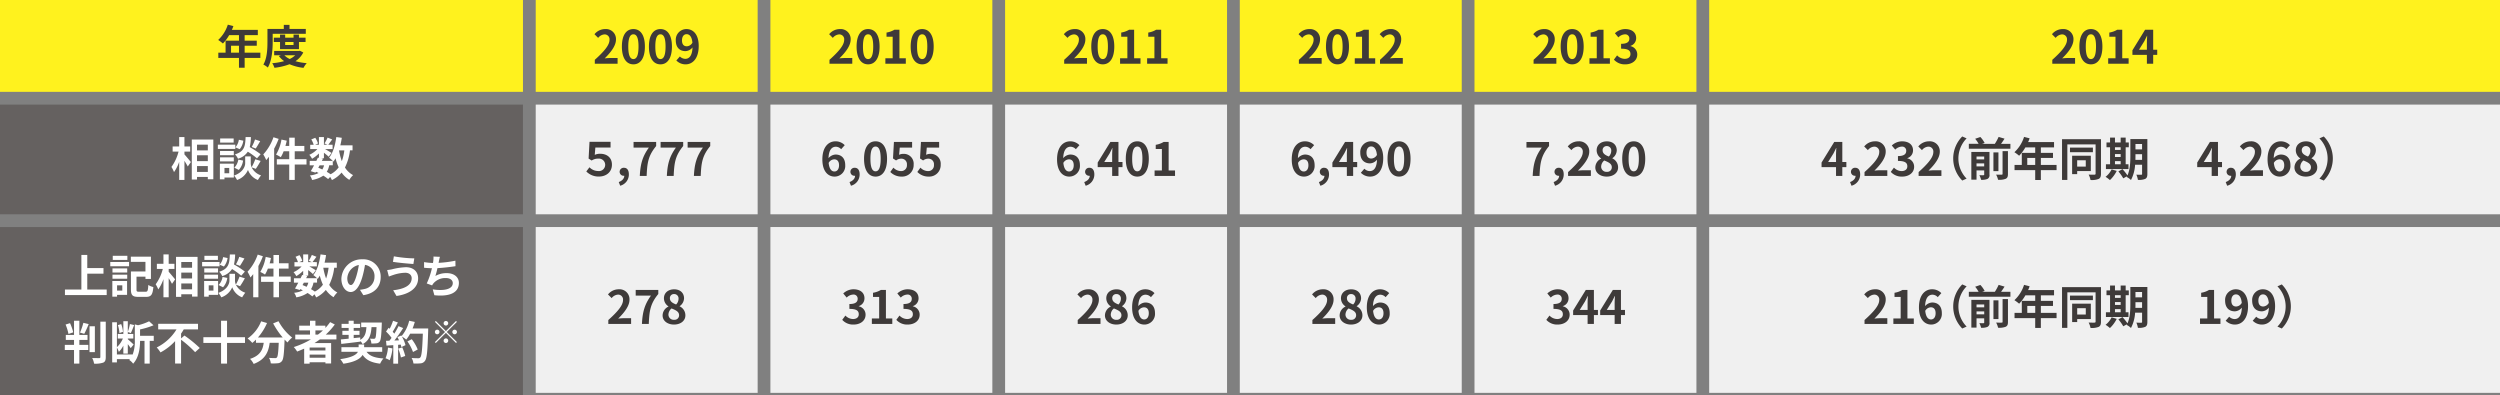 <?xml version="1.0" encoding="UTF-8"?> <svg xmlns="http://www.w3.org/2000/svg" width="980" height="155" viewBox="0 0 980 155"><rect x="0" y="0" width="980" height="155" fill="#808080" stroke="none"/><defs><style> .cls-1 { fill: #fff21e; } .cls-2 { fill: #f0f0f0; } .cls-3 { fill: #656160; } .cls-4 { fill: #3e3a39; } .cls-4, .cls-5 { fill-rule: evenodd; } .cls-5 { fill: #fff; } </style></defs><rect id="長方形_683" data-name="長方形 683" class="cls-1" width="205" height="36"></rect><rect id="長方形_683-2" data-name="長方形 683" class="cls-1" x="210" width="87" height="36"></rect><rect id="長方形_683-3" data-name="長方形 683" class="cls-1" x="302" width="87" height="36"></rect><rect id="長方形_683-4" data-name="長方形 683" class="cls-1" x="394" width="87" height="36"></rect><rect id="長方形_683-5" data-name="長方形 683" class="cls-1" x="486" width="87" height="36"></rect><rect id="長方形_683-6" data-name="長方形 683" class="cls-1" x="578" width="87" height="36"></rect><rect id="長方形_683-7" data-name="長方形 683" class="cls-1" x="670" width="310" height="36"></rect><rect id="長方形_683-8" data-name="長方形 683" class="cls-2" x="210" y="41" width="87" height="43"></rect><rect id="長方形_683-9" data-name="長方形 683" class="cls-2" x="302" y="41" width="87" height="43"></rect><rect id="長方形_683-10" data-name="長方形 683" class="cls-2" x="394" y="41" width="87" height="43"></rect><rect id="長方形_683-11" data-name="長方形 683" class="cls-2" x="486" y="41" width="87" height="43"></rect><rect id="長方形_683-12" data-name="長方形 683" class="cls-2" x="578" y="41" width="87" height="43"></rect><rect id="長方形_683-13" data-name="長方形 683" class="cls-2" x="670" y="41" width="310" height="43"></rect><rect id="長方形_683-14" data-name="長方形 683" class="cls-2" x="210" y="89" width="87" height="65"></rect><rect id="長方形_683-15" data-name="長方形 683" class="cls-2" x="302" y="89" width="87" height="65"></rect><rect id="長方形_683-16" data-name="長方形 683" class="cls-2" x="394" y="89" width="87" height="65"></rect><rect id="長方形_683-17" data-name="長方形 683" class="cls-2" x="486" y="89" width="87" height="65"></rect><rect id="長方形_683-18" data-name="長方形 683" class="cls-2" x="578" y="89" width="87" height="65"></rect><rect id="長方形_683-19" data-name="長方形 683" class="cls-2" x="670" y="89" width="310" height="65"></rect><rect id="長方形_683-20" data-name="長方形 683" class="cls-3" y="41" width="205" height="43"></rect><rect id="長方形_683-21" data-name="長方形 683" class="cls-3" y="89" width="205" height="66"></rect><path id="年度" class="cls-4" d="M90.566,20.651V17.915h3.115v2.737H90.566Zm11.488,0H95.9V17.915h4.753V15.934H95.9V13.773h5.167V11.7H90.89a11.5,11.5,0,0,0,.594-1.476l-2.179-.558a13.885,13.885,0,0,1-3.781,6,16.576,16.576,0,0,1,1.855,1.386,16.183,16.183,0,0,0,2.449-3.277h3.853v2.161H88.424v4.717H85.579V22.7h8.1v3.853H95.9V22.7h6.158V20.651Zm4.838-7.4h12.982V11.343h-6.392V9.74h-2.233v1.6h-6.41v5.041c0,2.629-.108,6.374-1.6,8.931a7.8,7.8,0,0,1,1.746,1.17c1.639-2.773,1.909-7.184,1.909-10.1V13.251Zm8.174,3.2v1.188h-3.277V16.456h3.277Zm2.125,2.809V16.456h2.593V14.764h-2.593V13.575h-2.125v1.188h-3.277V13.575h-2.016v1.188h-2.431v1.692h2.431v2.809h7.418Zm-1.459,2.395a8.175,8.175,0,0,1-2.16,1.476,7.185,7.185,0,0,1-2.107-1.476h4.267Zm1.819-1.765-0.378.09h-9.7V21.66h2.683l-0.847.306a9.114,9.114,0,0,0,2.071,2,24.424,24.424,0,0,1-4.663.81,7.221,7.221,0,0,1,.864,1.8,24.408,24.408,0,0,0,5.924-1.4,19.012,19.012,0,0,0,5.473,1.422,8.534,8.534,0,0,1,1.261-1.837,23.805,23.805,0,0,1-4.43-.774,8.823,8.823,0,0,0,3.079-3.421Z"></path><path id="_2009" data-name="2009" class="cls-4" d="M233.163,24.973h8.93V22.74h-2.9c-0.613,0-1.5.072-2.161,0.144,2.431-2.377,4.429-4.969,4.429-7.382a3.908,3.908,0,0,0-4.195-4.105,5.4,5.4,0,0,0-4.231,2.017l1.44,1.44a3.452,3.452,0,0,1,2.449-1.368,1.911,1.911,0,0,1,2,2.161c0,2.053-2.142,4.555-5.761,7.8v1.53ZM248.3,25.225c2.7,0,4.5-2.377,4.5-6.968s-1.8-6.86-4.5-6.86c-2.719,0-4.519,2.251-4.519,6.86C243.783,22.848,245.583,25.225,248.3,25.225Zm0-2.071c-1.152,0-2.017-1.152-2.017-4.9,0-3.727.865-4.807,2.017-4.807,1.134,0,2,1.08,2,4.807C250.3,22,249.436,23.154,248.3,23.154Zm10.6,2.071c2.7,0,4.5-2.377,4.5-6.968s-1.8-6.86-4.5-6.86c-2.719,0-4.52,2.251-4.52,6.86C254.384,22.848,256.185,25.225,258.9,25.225Zm0-2.071c-1.153,0-2.017-1.152-2.017-4.9,0-3.727.864-4.807,2.017-4.807,1.134,0,2,1.08,2,4.807C260.9,22,260.038,23.154,258.9,23.154Zm10.331-5.005c-1.152,0-1.89-.738-1.89-2.3,0-1.638.81-2.449,1.8-2.449,1.135,0,2.053.9,2.287,3.331A2.658,2.658,0,0,1,269.235,18.149Zm-4.105,5.564a5,5,0,0,0,3.655,1.512c2.647,0,5.114-2.179,5.114-7.22,0-4.627-2.269-6.608-4.79-6.608a4.176,4.176,0,0,0-4.195,4.447c0,2.827,1.6,4.2,3.817,4.2a3.7,3.7,0,0,0,2.737-1.459c-0.108,3.349-1.35,4.483-2.845,4.483a3.056,3.056,0,0,1-2.106-.936Z"></path><path id="_2010" data-name="2010" class="cls-4" d="M325.163,24.973h8.93V22.74h-2.9c-0.613,0-1.5.072-2.161,0.144,2.431-2.377,4.429-4.969,4.429-7.382a3.908,3.908,0,0,0-4.2-4.105,5.4,5.4,0,0,0-4.231,2.017l1.44,1.44a3.452,3.452,0,0,1,2.449-1.368,1.911,1.911,0,0,1,2,2.161c0,2.053-2.142,4.555-5.761,7.8v1.53ZM340.3,25.225c2.7,0,4.5-2.377,4.5-6.968s-1.8-6.86-4.5-6.86c-2.719,0-4.519,2.251-4.519,6.86C335.783,22.848,337.583,25.225,340.3,25.225Zm0-2.071c-1.152,0-2.017-1.152-2.017-4.9,0-3.727.865-4.807,2.017-4.807,1.134,0,2,1.08,2,4.807C342.3,22,341.436,23.154,340.3,23.154Zm6.767,1.819h8.012V22.83h-2.5V11.649h-1.962a8.653,8.653,0,0,1-3.1,1.116V14.4h2.412V22.83h-2.862v2.143Zm14.436,0.252c2.7,0,4.5-2.377,4.5-6.968s-1.8-6.86-4.5-6.86c-2.718,0-4.519,2.251-4.519,6.86C356.986,22.848,358.787,25.225,361.505,25.225Zm0-2.071c-1.152,0-2.016-1.152-2.016-4.9,0-3.727.864-4.807,2.016-4.807,1.135,0,2,1.08,2,4.807C363.5,22,362.64,23.154,361.505,23.154Z"></path><path id="_2011" data-name="2011" class="cls-4" d="M417.163,24.973h8.93V22.74h-2.9c-0.613,0-1.5.072-2.161,0.144,2.431-2.377,4.429-4.969,4.429-7.382a3.908,3.908,0,0,0-4.2-4.105,5.4,5.4,0,0,0-4.231,2.017l1.44,1.44a3.452,3.452,0,0,1,2.449-1.368,1.911,1.911,0,0,1,2,2.161c0,2.053-2.142,4.555-5.761,7.8v1.53ZM432.3,25.225c2.7,0,4.5-2.377,4.5-6.968s-1.8-6.86-4.5-6.86c-2.719,0-4.519,2.251-4.519,6.86C427.783,22.848,429.583,25.225,432.3,25.225Zm0-2.071c-1.152,0-2.017-1.152-2.017-4.9,0-3.727.865-4.807,2.017-4.807,1.134,0,2,1.08,2,4.807C434.3,22,433.436,23.154,432.3,23.154Zm6.767,1.819h8.012V22.83h-2.5V11.649h-1.962a8.653,8.653,0,0,1-3.1,1.116V14.4h2.412V22.83h-2.862v2.143Zm10.6,0h8.013V22.83h-2.5V11.649h-1.963a8.638,8.638,0,0,1-3.1,1.116V14.4h2.413V22.83H449.67v2.143Z"></path><path id="_2012" data-name="2012" class="cls-4" d="M509.163,24.973h8.93V22.74h-2.9c-0.613,0-1.5.072-2.161,0.144,2.431-2.377,4.429-4.969,4.429-7.382a3.908,3.908,0,0,0-4.195-4.105,5.4,5.4,0,0,0-4.231,2.017l1.44,1.44a3.452,3.452,0,0,1,2.449-1.368,1.911,1.911,0,0,1,2,2.161c0,2.053-2.142,4.555-5.761,7.8v1.53ZM524.3,25.225c2.7,0,4.5-2.377,4.5-6.968s-1.8-6.86-4.5-6.86c-2.719,0-4.519,2.251-4.519,6.86C519.783,22.848,521.583,25.225,524.3,25.225Zm0-2.071c-1.152,0-2.017-1.152-2.017-4.9,0-3.727.865-4.807,2.017-4.807,1.134,0,2,1.08,2,4.807C526.3,22,525.436,23.154,524.3,23.154Zm6.767,1.819h8.012V22.83h-2.5V11.649h-1.962a8.653,8.653,0,0,1-3.1,1.116V14.4h2.412V22.83h-2.862v2.143Zm9.9,0H549.9V22.74H547c-0.612,0-1.5.072-2.161,0.144,2.431-2.377,4.43-4.969,4.43-7.382a3.909,3.909,0,0,0-4.2-4.105,5.4,5.4,0,0,0-4.231,2.017l1.441,1.44a3.45,3.45,0,0,1,2.448-1.368,1.912,1.912,0,0,1,2,2.161c0,2.053-2.143,4.555-5.762,7.8v1.53Z"></path><path id="_2013" data-name="2013" class="cls-4" d="M601.163,24.973h8.93V22.74h-2.9c-0.613,0-1.5.072-2.161,0.144,2.431-2.377,4.429-4.969,4.429-7.382a3.908,3.908,0,0,0-4.195-4.105,5.4,5.4,0,0,0-4.231,2.017l1.44,1.44a3.452,3.452,0,0,1,2.449-1.368,1.911,1.911,0,0,1,2,2.161c0,2.053-2.142,4.555-5.761,7.8v1.53ZM616.3,25.225c2.7,0,4.5-2.377,4.5-6.968s-1.8-6.86-4.5-6.86c-2.719,0-4.519,2.251-4.519,6.86C611.783,22.848,613.583,25.225,616.3,25.225Zm0-2.071c-1.152,0-2.017-1.152-2.017-4.9,0-3.727.865-4.807,2.017-4.807,1.134,0,2,1.08,2,4.807C618.3,22,617.436,23.154,616.3,23.154Zm6.767,1.819h8.012V22.83h-2.5V11.649h-1.962a8.653,8.653,0,0,1-3.1,1.116V14.4h2.412V22.83h-2.862v2.143Zm14.058,0.252c2.539,0,4.682-1.422,4.682-3.871a3.33,3.33,0,0,0-2.665-3.277v-0.09a3.158,3.158,0,0,0,2.233-3.043c0-2.287-1.747-3.547-4.322-3.547a5.911,5.911,0,0,0-4,1.639l1.351,1.62a3.8,3.8,0,0,1,2.52-1.188,1.592,1.592,0,0,1,1.783,1.675c0,1.188-.792,2.035-3.241,2.035v1.909c2.9,0,3.673.81,3.673,2.125,0,1.188-.918,1.855-2.269,1.855A4.235,4.235,0,0,1,633.9,21.7l-1.242,1.675A5.664,5.664,0,0,0,637.127,25.225Z"></path><path id="_2014" data-name="2014" class="cls-4" d="M804.5,24.973h8.931V22.74h-2.9c-0.612,0-1.494.072-2.16,0.144,2.43-2.377,4.429-4.969,4.429-7.382a3.909,3.909,0,0,0-4.195-4.105,5.4,5.4,0,0,0-4.232,2.017l1.441,1.44a3.45,3.45,0,0,1,2.448-1.368,1.912,1.912,0,0,1,2,2.161c0,2.053-2.143,4.555-5.762,7.8v1.53Zm15.14,0.252c2.7,0,4.5-2.377,4.5-6.968s-1.8-6.86-4.5-6.86c-2.719,0-4.52,2.251-4.52,6.86C815.119,22.848,816.92,25.225,819.639,25.225Zm0-2.071c-1.153,0-2.017-1.152-2.017-4.9,0-3.727.864-4.807,2.017-4.807,1.134,0,2,1.08,2,4.807C821.637,22,820.773,23.154,819.639,23.154Zm6.766,1.819h8.013V22.83h-2.5V11.649h-1.963a8.638,8.638,0,0,1-3.1,1.116V14.4h2.413V22.83h-2.863v2.143ZM838.483,19.5l2.071-3.313c0.378-.72.738-1.458,1.062-2.161h0.072c-0.036.774-.108,1.981-0.108,2.755V19.5h-3.1Zm7.149,0h-1.585v-7.85h-3.169l-4.969,8.066v1.8h5.671v3.457h2.467V21.516h1.585V19.5Z"></path><path id="_777" data-name="５,777" class="cls-4" d="M234.8,69.207c2.7,0,5.078-1.639,5.078-4.663,0-2.935-2.161-4.267-4.591-4.267a4.851,4.851,0,0,0-2.143.432l0.234-2.881h5.96V55.595h-8.247l-0.36,6.572,1.207,0.756a4.416,4.416,0,0,1,2.592-.738,2.446,2.446,0,1,1-.036,4.861,4.772,4.772,0,0,1-3.421-1.477l-1.242,1.639A6.694,6.694,0,0,0,234.8,69.207Zm8.314,3.6a4.542,4.542,0,0,0,3.4-4.429c0-1.639-.684-2.611-1.908-2.611a1.592,1.592,0,0,0-1.711,1.566,1.555,1.555,0,0,0,1.657,1.567h0.162c0,1.044-.775,1.945-2.161,2.467Zm7.687-3.835h2.683c0.216-5.222.63-7.94,3.727-11.722v-1.6h-8.859v2.215h6C251.812,61.393,251.038,64.345,250.8,68.973Zm10.6,0h2.682c0.216-5.222.631-7.94,3.727-11.722v-1.6h-8.858v2.215h6C262.414,61.393,261.64,64.345,261.406,68.973Zm10.6,0h2.683c0.216-5.222.63-7.94,3.727-11.722v-1.6h-8.858v2.215h5.995C273.016,61.393,272.241,64.345,272.007,68.973Z"></path><path id="_6_055" data-name="6,055" class="cls-4" d="M327.1,67.226c-1.116,0-2.016-.936-2.268-3.367a2.63,2.63,0,0,1,2.178-1.4c1.153,0,1.891.738,1.891,2.323C328.9,66.4,328.09,67.226,327.1,67.226Zm4.034-10.317a4.939,4.939,0,0,0-3.62-1.512c-2.682,0-5.149,2.125-5.149,7.094,0,4.7,2.251,6.734,4.789,6.734a4.173,4.173,0,0,0,4.178-4.447c0-2.863-1.585-4.2-3.818-4.2A3.876,3.876,0,0,0,324.777,62c0.108-3.331,1.368-4.483,2.9-4.483a2.891,2.891,0,0,1,2.052.972Zm2.445,15.9a4.542,4.542,0,0,0,3.4-4.429c0-1.639-.684-2.611-1.909-2.611a1.592,1.592,0,0,0-1.71,1.566,1.554,1.554,0,0,0,1.656,1.567h0.162c0,1.044-.774,1.945-2.16,2.467Zm9.649-3.583c2.7,0,4.5-2.377,4.5-6.968s-1.8-6.86-4.5-6.86c-2.719,0-4.519,2.251-4.519,6.86C338.708,66.848,340.508,69.225,343.227,69.225Zm0-2.071c-1.152,0-2.017-1.152-2.017-4.9,0-3.727.865-4.807,2.017-4.807,1.134,0,2,1.08,2,4.807C345.226,66,344.361,67.154,343.227,67.154Zm10.26,2.071a4.5,4.5,0,0,0,4.663-4.681,3.869,3.869,0,0,0-4.1-4.231,3.451,3.451,0,0,0-1.6.378l0.252-2.827h4.844V55.649h-7.13l-0.36,6.464,1.206,0.792a3.187,3.187,0,0,1,2-.7,2.156,2.156,0,0,1,2.25,2.413,2.237,2.237,0,0,1-2.358,2.449,4.14,4.14,0,0,1-2.935-1.35l-1.225,1.692A6.075,6.075,0,0,0,353.487,69.225Zm10.6,0a4.5,4.5,0,0,0,4.663-4.681,3.869,3.869,0,0,0-4.105-4.231,3.445,3.445,0,0,0-1.6.378l0.252-2.827h4.844V55.649h-7.13l-0.361,6.464,1.207,0.792a3.187,3.187,0,0,1,2-.7,2.156,2.156,0,0,1,2.251,2.413,2.237,2.237,0,0,1-2.359,2.449,4.14,4.14,0,0,1-2.934-1.35l-1.225,1.692A6.073,6.073,0,0,0,364.089,69.225Z"></path><path id="_6_401" data-name="6,401" class="cls-4" d="M419.1,67.226c-1.116,0-2.016-.936-2.268-3.367a2.63,2.63,0,0,1,2.178-1.4c1.153,0,1.891.738,1.891,2.323C420.9,66.4,420.09,67.226,419.1,67.226Zm4.034-10.317a4.939,4.939,0,0,0-3.62-1.512c-2.682,0-5.149,2.125-5.149,7.094,0,4.7,2.251,6.734,4.789,6.734a4.173,4.173,0,0,0,4.178-4.447c0-2.863-1.585-4.2-3.818-4.2A3.876,3.876,0,0,0,416.777,62c0.108-3.331,1.368-4.483,2.9-4.483a2.891,2.891,0,0,1,2.052.972Zm2.445,15.9a4.542,4.542,0,0,0,3.4-4.429c0-1.639-.684-2.611-1.909-2.611a1.592,1.592,0,0,0-1.71,1.566,1.554,1.554,0,0,0,1.656,1.567h0.162c0,1.044-.774,1.945-2.16,2.467Zm7.29-9.309,2.071-3.313c0.378-.72.738-1.458,1.062-2.161h0.072c-0.036.774-.108,1.981-0.108,2.755V63.5h-3.1Zm7.148,0h-1.584v-7.85h-3.169l-4.969,8.066v1.8h5.671v3.457h2.467V65.516h1.584V63.5Zm5.813,5.726c2.7,0,4.5-2.377,4.5-6.968s-1.8-6.86-4.5-6.86c-2.719,0-4.52,2.251-4.52,6.86C441.309,66.848,443.11,69.225,445.829,69.225Zm0-2.071c-1.153,0-2.017-1.152-2.017-4.9,0-3.727.864-4.807,2.017-4.807,1.134,0,2,1.08,2,4.807C447.827,66,446.963,67.154,445.829,67.154Zm6.766,1.819h8.013V66.83h-2.5V55.649h-1.962a8.653,8.653,0,0,1-3.1,1.116V58.4h2.412V66.83H452.6v2.143Z"></path><path id="_6_490" data-name="6,490" class="cls-4" d="M511.1,67.226c-1.116,0-2.016-.936-2.268-3.367a2.63,2.63,0,0,1,2.178-1.4c1.153,0,1.891.738,1.891,2.323C512.9,66.4,512.09,67.226,511.1,67.226Zm4.034-10.317a4.939,4.939,0,0,0-3.62-1.512c-2.682,0-5.149,2.125-5.149,7.094,0,4.7,2.251,6.734,4.789,6.734a4.173,4.173,0,0,0,4.178-4.447c0-2.863-1.585-4.2-3.818-4.2A3.876,3.876,0,0,0,508.777,62c0.108-3.331,1.368-4.483,2.9-4.483a2.891,2.891,0,0,1,2.052.972Zm2.445,15.9a4.542,4.542,0,0,0,3.4-4.429c0-1.639-.684-2.611-1.909-2.611a1.592,1.592,0,0,0-1.71,1.566,1.554,1.554,0,0,0,1.656,1.567h0.162c0,1.044-.774,1.945-2.16,2.467Zm7.29-9.309,2.071-3.313c0.378-.72.738-1.458,1.062-2.161h0.072c-0.036.774-.108,1.981-0.108,2.755V63.5h-3.1Zm7.148,0h-1.584v-7.85h-3.169l-4.969,8.066v1.8h5.671v3.457h2.467V65.516h1.584V63.5Zm5.543-1.35c-1.153,0-1.891-.738-1.891-2.3,0-1.639.81-2.449,1.8-2.449,1.134,0,2.052.9,2.286,3.331A2.658,2.658,0,0,1,537.559,62.149Zm-4.105,5.564a5,5,0,0,0,3.655,1.512c2.646,0,5.113-2.179,5.113-7.22,0-4.627-2.269-6.608-4.789-6.608a4.176,4.176,0,0,0-4.2,4.447c0,2.827,1.6,4.2,3.818,4.2a3.7,3.7,0,0,0,2.736-1.458c-0.108,3.349-1.35,4.483-2.844,4.483a3.056,3.056,0,0,1-2.107-.936Zm14.977,1.512c2.7,0,4.5-2.377,4.5-6.968s-1.8-6.86-4.5-6.86c-2.719,0-4.52,2.251-4.52,6.86C543.911,66.848,545.712,69.225,548.431,69.225Zm0-2.071c-1.153,0-2.017-1.152-2.017-4.9,0-3.727.864-4.807,2.017-4.807,1.134,0,2,1.08,2,4.807C550.429,66,549.565,67.154,548.431,67.154Z"></path><path id="_7_280" data-name="7,280" class="cls-4" d="M600.813,68.973H603.5c0.217-5.222.631-7.94,3.728-11.722v-1.6h-8.859v2.215h6C601.821,61.393,601.047,64.345,600.813,68.973Zm8.765,3.835a4.542,4.542,0,0,0,3.4-4.429c0-1.639-.684-2.611-1.909-2.611a1.592,1.592,0,0,0-1.71,1.566,1.554,1.554,0,0,0,1.656,1.567h0.162c0,1.044-.774,1.945-2.16,2.467Zm5.112-3.835h8.93V66.74h-2.9c-0.612,0-1.494.072-2.16,0.144,2.431-2.377,4.429-4.97,4.429-7.382a3.908,3.908,0,0,0-4.2-4.105,5.4,5.4,0,0,0-4.231,2.017l1.44,1.44a3.45,3.45,0,0,1,2.449-1.368,1.911,1.911,0,0,1,2,2.161c0,2.053-2.142,4.555-5.761,7.8v1.53Zm15.121,0.252c2.7,0,4.483-1.549,4.483-3.565a3.874,3.874,0,0,0-2.233-3.565V62a3.88,3.88,0,0,0,1.711-3.043c0-2.125-1.512-3.547-3.871-3.547-2.323,0-4.015,1.368-4.015,3.511a3.8,3.8,0,0,0,1.764,3.169v0.09a3.878,3.878,0,0,0-2.287,3.475C625.363,67.748,627.272,69.225,629.811,69.225Zm0.846-7.868c-1.4-.558-2.431-1.17-2.431-2.431a1.55,1.55,0,0,1,1.621-1.657,1.7,1.7,0,0,1,1.764,1.855A3.192,3.192,0,0,1,630.657,61.357Zm-0.774,6a2.042,2.042,0,0,1-2.233-1.981,3.2,3.2,0,0,1,1.225-2.467c1.728,0.7,2.952,1.278,2.952,2.665A1.747,1.747,0,0,1,629.883,67.352Zm10.548,1.873c2.7,0,4.5-2.377,4.5-6.968s-1.8-6.86-4.5-6.86c-2.719,0-4.52,2.251-4.52,6.86C635.911,66.848,637.712,69.225,640.431,69.225Zm0-2.071c-1.153,0-2.017-1.152-2.017-4.9,0-3.727.864-4.807,2.017-4.807,1.134,0,2,1.08,2,4.807C642.429,66,641.565,67.154,640.431,67.154Z"></path><path id="_4_232_前年同期_4_268_" data-name="4,232（前年同期　4,268）　" class="cls-4" d="M716.625,63.5l2.07-3.313c0.379-.72.739-1.458,1.063-2.161h0.072c-0.036.774-.108,1.981-0.108,2.755V63.5h-3.1Zm7.148,0h-1.585v-7.85H719.02l-4.97,8.066v1.8h5.672v3.457h2.466V65.516h1.585V63.5Zm2.013,9.309a4.542,4.542,0,0,0,3.4-4.429c0-1.639-.684-2.611-1.908-2.611a1.592,1.592,0,0,0-1.711,1.566,1.555,1.555,0,0,0,1.657,1.567h0.162c0,1.044-.775,1.945-2.161,2.467Zm5.112-3.835h8.931V66.74h-2.9c-0.612,0-1.5.072-2.161,0.144,2.431-2.377,4.429-4.97,4.429-7.382A3.908,3.908,0,0,0,735,55.4a5.4,5.4,0,0,0-4.231,2.017l1.44,1.44a3.452,3.452,0,0,1,2.449-1.368,1.912,1.912,0,0,1,2,2.161c0,2.053-2.143,4.555-5.762,7.8v1.53Zm14.761,0.252c2.539,0,4.681-1.422,4.681-3.871a3.329,3.329,0,0,0-2.664-3.277v-0.09a3.157,3.157,0,0,0,2.232-3.043c0-2.287-1.746-3.547-4.321-3.547a5.909,5.909,0,0,0-4,1.639l1.35,1.62a3.8,3.8,0,0,1,2.521-1.188,1.592,1.592,0,0,1,1.782,1.675c0,1.188-.792,2.035-3.241,2.035v1.909c2.9,0,3.674.81,3.674,2.125,0,1.188-.919,1.855-2.269,1.855a4.233,4.233,0,0,1-2.971-1.368l-1.242,1.674A5.662,5.662,0,0,0,745.659,69.225Zm6.443-.252h8.93V66.74h-2.9c-0.612,0-1.494.072-2.16,0.144,2.43-2.377,4.429-4.97,4.429-7.382a3.909,3.909,0,0,0-4.2-4.105,5.4,5.4,0,0,0-4.232,2.017l1.441,1.44a3.45,3.45,0,0,1,2.449-1.368,1.911,1.911,0,0,1,2,2.161c0,2.053-2.142,4.555-5.761,7.8v1.53Zm17.1,1.8,1.71-.756a11.26,11.26,0,0,1,0-15.773l-1.71-.756A12.3,12.3,0,0,0,769.206,70.773Zm5.594-5.546v-1.17h3.007v1.17H774.8Zm3.007-3.871v1.116H774.8V61.357h3.007Zm2.071-1.8h-7.112V70.431H774.8V66.794h3.007v1.6a0.238,0.238,0,0,1-.288.288c-0.234.018-.954,0.018-1.62-0.018a7.406,7.406,0,0,1,.684,1.819,5.65,5.65,0,0,0,2.5-.342,1.62,1.62,0,0,0,.792-1.729V59.556Zm5.131,8.589c0,0.252-.09.324-0.378,0.324-0.306.018-1.242,0.018-2.16-.018a7.508,7.508,0,0,1,.774,2.017,7.069,7.069,0,0,0,2.953-.36c0.72-.342.918-0.864,0.918-1.927V59.232h-2.107v8.913Zm-1.62-8.408h-1.963v7.346h1.963V59.736Zm1.026-3.349c0.45-.63.936-1.332,1.369-2.035l-2.323-.684a20.091,20.091,0,0,1-1.477,2.719h-5l0.99-.342A9.949,9.949,0,0,0,776.3,53.7l-2.035.7a12.075,12.075,0,0,1,1.35,1.981h-3.835v1.927h16.3V56.387h-3.655Zm10.276,8.264V61.915h3.115v2.737h-3.115Zm11.487,0H800.02V61.915h4.754V59.934H800.02V57.773h5.168V55.7H795.015a11.5,11.5,0,0,0,.594-1.477l-2.179-.558a13.878,13.878,0,0,1-3.781,6A16.582,16.582,0,0,1,791.5,61.05a16.221,16.221,0,0,0,2.449-3.277h3.853v2.161h-5.258v4.717H789.7V66.7h8.1v3.853h2.214V66.7h6.158V64.651Zm11.446-1.836V65.3h-3.367V62.815h3.367Zm1.981,4.249V61.05h-7.328v7.2h1.98V67.064h5.348Zm0.81-9.2H811.43v1.8h8.985v-1.8Zm3.169-3.3H808.316V70.539H810.4V56.6h11.073V68.055a0.369,0.369,0,0,1-.432.414c-0.306.018-1.35,0.018-2.3-.036a7.283,7.283,0,0,1,.738,2.125,7.32,7.32,0,0,0,3.187-.414c0.684-.342.918-0.954,0.918-2.071v-13.5Zm5.486,8.607H831.3V64.4H829.07V63.175Zm2.233-5.456v1.044H829.07V57.719H831.3ZM829.07,60.4H831.3v1.134H829.07V60.4Zm5.294,4h-1.1v-6.68h1.224V55.847h-1.224V53.938H831.3v1.909H829.07V53.938h-1.926v1.909h-1.4v1.873h1.4V64.4h-1.621v1.873h8.841V64.4Zm-6.608,2a8.322,8.322,0,0,1-2.377,2.917,12.1,12.1,0,0,1,1.711,1.278,12.686,12.686,0,0,0,2.665-3.6Zm9.327-3.727c0.018-.558.018-1.08,0.018-1.549V60.456h2.592v2.215h-2.61Zm2.61-6.212v2.107H837.1V56.459h2.592Zm2.071-1.945H835.1v6.608c0,2.341-.09,5.384-1.134,7.634a19.635,19.635,0,0,0-1.945-2.449l-1.62.882a17.9,17.9,0,0,1,1.926,2.719l1.5-.846c-0.054.108-.126,0.2-0.18,0.306a6.183,6.183,0,0,1,1.692,1.206,14.781,14.781,0,0,0,1.621-6h2.736v3.547a0.3,0.3,0,0,1-.36.378c-0.252,0-1.116.018-1.89-.036a7.759,7.759,0,0,1,.612,2.035,6.189,6.189,0,0,0,2.881-.378c0.63-.342.828-0.9,0.828-1.963V54.514ZM863.882,63.5l2.071-3.313c0.378-.72.738-1.458,1.062-2.161h0.072c-0.036.774-.108,1.981-0.108,2.755V63.5h-3.1Zm7.148,0h-1.584v-7.85h-3.169l-4.97,8.066v1.8h5.672v3.457h2.467V65.516h1.584V63.5Zm2.013,9.309a4.542,4.542,0,0,0,3.4-4.429c0-1.639-.684-2.611-1.908-2.611a1.593,1.593,0,0,0-1.711,1.566,1.555,1.555,0,0,0,1.657,1.567h0.162c0,1.044-.774,1.945-2.161,2.467Zm5.112-3.835h8.931V66.74h-2.9c-0.612,0-1.5.072-2.161,0.144,2.431-2.377,4.43-4.97,4.43-7.382a3.909,3.909,0,0,0-4.2-4.105,5.4,5.4,0,0,0-4.231,2.017l1.44,1.44a3.454,3.454,0,0,1,2.449-1.368,1.912,1.912,0,0,1,2,2.161c0,2.053-2.143,4.555-5.762,7.8v1.53Zm15.463-1.746c-1.116,0-2.016-.936-2.268-3.367a2.63,2.63,0,0,1,2.178-1.4c1.153,0,1.891.738,1.891,2.323C895.419,66.4,894.609,67.226,893.618,67.226Zm4.034-10.317a4.939,4.939,0,0,0-3.62-1.512c-2.682,0-5.149,2.125-5.149,7.094,0,4.7,2.251,6.734,4.789,6.734a4.173,4.173,0,0,0,4.178-4.447c0-2.863-1.585-4.2-3.818-4.2A3.876,3.876,0,0,0,891.3,62c0.108-3.331,1.368-4.483,2.9-4.483a2.891,2.891,0,0,1,2.052.972Zm6.226,12.316c2.7,0,4.483-1.549,4.483-3.565a3.875,3.875,0,0,0-2.232-3.565V62a3.881,3.881,0,0,0,1.71-3.043c0-2.125-1.512-3.547-3.871-3.547-2.323,0-4.015,1.368-4.015,3.511a3.8,3.8,0,0,0,1.764,3.169v0.09a3.877,3.877,0,0,0-2.286,3.475C899.431,67.748,901.339,69.225,903.878,69.225Zm0.846-7.868c-1.4-.558-2.43-1.17-2.43-2.431a1.549,1.549,0,0,1,1.62-1.657,1.7,1.7,0,0,1,1.765,1.855A3.193,3.193,0,0,1,904.724,61.357Zm-0.774,6a2.042,2.042,0,0,1-2.233-1.981,3.2,3.2,0,0,1,1.225-2.467c1.728,0.7,2.953,1.278,2.953,2.665A1.747,1.747,0,0,1,903.95,67.352Zm6.965-13.864-1.71.756a11.26,11.26,0,0,1,0,15.773l1.71,0.756A12.3,12.3,0,0,0,910.915,53.488Z"></path><path id="_278" data-name="278" class="cls-4" d="M238.464,126.973h8.93V124.74h-2.9c-0.613,0-1.5.072-2.161,0.144,2.431-2.377,4.429-4.969,4.429-7.382a3.908,3.908,0,0,0-4.2-4.1,5.4,5.4,0,0,0-4.231,2.016l1.44,1.441a3.45,3.45,0,0,1,2.449-1.369,1.912,1.912,0,0,1,2,2.161c0,2.053-2.142,4.555-5.761,7.8v1.531Zm13.176,0h2.683c0.216-5.222.63-7.941,3.727-11.722v-1.6h-8.858v2.214h6C252.649,119.392,251.874,122.345,251.64,126.973Zm12.547,0.252c2.7,0,4.483-1.549,4.483-3.565a3.874,3.874,0,0,0-2.233-3.565v-0.09a3.881,3.881,0,0,0,1.711-3.043c0-2.125-1.513-3.547-3.871-3.547-2.323,0-4.015,1.368-4.015,3.511a3.8,3.8,0,0,0,1.764,3.169v0.09a3.877,3.877,0,0,0-2.287,3.475C259.739,125.748,261.648,127.225,264.187,127.225Zm0.846-7.869c-1.4-.558-2.431-1.17-2.431-2.43a1.55,1.55,0,0,1,1.621-1.657,1.7,1.7,0,0,1,1.764,1.855A3.19,3.19,0,0,1,265.033,119.356Zm-0.774,6a2.042,2.042,0,0,1-2.233-1.98,3.2,3.2,0,0,1,1.224-2.467c1.729,0.7,2.953,1.278,2.953,2.665A1.746,1.746,0,0,1,264.259,125.352Z"></path><path id="_313" data-name="313" class="cls-4" d="M334.623,127.225c2.539,0,4.681-1.423,4.681-3.871a3.329,3.329,0,0,0-2.664-3.277v-0.09a3.158,3.158,0,0,0,2.232-3.043c0-2.287-1.746-3.547-4.321-3.547a5.91,5.91,0,0,0-4,1.638l1.35,1.621a3.8,3.8,0,0,1,2.521-1.189,1.592,1.592,0,0,1,1.782,1.675c0,1.188-.792,2.034-3.241,2.034v1.909c2.9,0,3.674.81,3.674,2.125,0,1.188-.919,1.854-2.269,1.854A4.234,4.234,0,0,1,331.4,123.7l-1.242,1.674A5.66,5.66,0,0,0,334.623,127.225Zm7.145-.252h8.012V124.83h-2.5V113.649h-1.962a8.646,8.646,0,0,1-3.1,1.116V116.4h2.413v8.426h-2.863v2.143Zm14.059,0.252c2.538,0,4.681-1.423,4.681-3.871a3.329,3.329,0,0,0-2.665-3.277v-0.09a3.157,3.157,0,0,0,2.233-3.043c0-2.287-1.747-3.547-4.321-3.547a5.914,5.914,0,0,0-4,1.638l1.351,1.621a3.8,3.8,0,0,1,2.521-1.189,1.592,1.592,0,0,1,1.782,1.675c0,1.188-.792,2.034-3.241,2.034v1.909c2.9,0,3.673.81,3.673,2.125,0,1.188-.918,1.854-2.268,1.854A4.232,4.232,0,0,1,352.6,123.7l-1.243,1.674A5.664,5.664,0,0,0,355.827,127.225Z"></path><path id="_286" data-name="286" class="cls-4" d="M422.464,126.973h8.93V124.74h-2.9c-0.613,0-1.5.072-2.161,0.144,2.431-2.377,4.429-4.969,4.429-7.382a3.908,3.908,0,0,0-4.195-4.1,5.4,5.4,0,0,0-4.231,2.016l1.44,1.441a3.45,3.45,0,0,1,2.449-1.369,1.912,1.912,0,0,1,2,2.161c0,2.053-2.142,4.555-5.761,7.8v1.531Zm15.121,0.252c2.7,0,4.483-1.549,4.483-3.565a3.874,3.874,0,0,0-2.232-3.565v-0.09a3.883,3.883,0,0,0,1.71-3.043c0-2.125-1.512-3.547-3.871-3.547-2.323,0-4.015,1.368-4.015,3.511a3.8,3.8,0,0,0,1.764,3.169v0.09a3.876,3.876,0,0,0-2.286,3.475C433.138,125.748,435.046,127.225,437.585,127.225Zm0.846-7.869c-1.4-.558-2.431-1.17-2.431-2.43a1.55,1.55,0,0,1,1.621-1.657,1.7,1.7,0,0,1,1.764,1.855A3.19,3.19,0,0,1,438.431,119.356Zm-0.774,6a2.042,2.042,0,0,1-2.233-1.98,3.2,3.2,0,0,1,1.225-2.467c1.728,0.7,2.952,1.278,2.952,2.665A1.746,1.746,0,0,1,437.657,125.352Zm10.872-.126c-1.117,0-2.017-.936-2.269-3.367a2.631,2.631,0,0,1,2.179-1.4c1.152,0,1.89.738,1.89,2.322C450.329,124.4,449.519,125.226,448.529,125.226Zm4.033-10.317a4.937,4.937,0,0,0-3.619-1.512c-2.683,0-5.15,2.124-5.15,7.094,0,4.7,2.251,6.734,4.79,6.734a4.173,4.173,0,0,0,4.177-4.448c0-2.862-1.584-4.2-3.817-4.2a3.876,3.876,0,0,0-2.737,1.423c0.108-3.331,1.369-4.484,2.9-4.484a2.893,2.893,0,0,1,2.053.973Z"></path><path id="_286-2" data-name="286" class="cls-4" d="M514.464,126.973h8.93V124.74h-2.9c-0.613,0-1.5.072-2.161,0.144,2.431-2.377,4.429-4.969,4.429-7.382a3.908,3.908,0,0,0-4.2-4.1,5.4,5.4,0,0,0-4.231,2.016l1.44,1.441a3.45,3.45,0,0,1,2.449-1.369,1.912,1.912,0,0,1,2,2.161c0,2.053-2.142,4.555-5.761,7.8v1.531Zm15.121,0.252c2.7,0,4.483-1.549,4.483-3.565a3.874,3.874,0,0,0-2.232-3.565v-0.09a3.883,3.883,0,0,0,1.71-3.043c0-2.125-1.512-3.547-3.871-3.547-2.323,0-4.015,1.368-4.015,3.511a3.8,3.8,0,0,0,1.764,3.169v0.09a3.876,3.876,0,0,0-2.286,3.475C525.138,125.748,527.046,127.225,529.585,127.225Zm0.846-7.869c-1.4-.558-2.431-1.17-2.431-2.43a1.55,1.55,0,0,1,1.621-1.657,1.7,1.7,0,0,1,1.764,1.855A3.19,3.19,0,0,1,530.431,119.356Zm-0.774,6a2.042,2.042,0,0,1-2.233-1.98,3.2,3.2,0,0,1,1.225-2.467c1.728,0.7,2.952,1.278,2.952,2.665A1.746,1.746,0,0,1,529.657,125.352Zm10.872-.126c-1.117,0-2.017-.936-2.269-3.367a2.631,2.631,0,0,1,2.179-1.4c1.152,0,1.89.738,1.89,2.322C542.329,124.4,541.519,125.226,540.529,125.226Zm4.033-10.317a4.937,4.937,0,0,0-3.619-1.512c-2.683,0-5.15,2.124-5.15,7.094,0,4.7,2.251,6.734,4.79,6.734a4.173,4.173,0,0,0,4.177-4.448c0-2.862-1.584-4.2-3.817-4.2a3.876,3.876,0,0,0-2.737,1.423c0.108-3.331,1.369-4.484,2.9-4.484a2.893,2.893,0,0,1,2.053.973Z"></path><path id="_344" data-name="344" class="cls-4" d="M610.623,127.225c2.539,0,4.681-1.423,4.681-3.871a3.329,3.329,0,0,0-2.664-3.277v-0.09a3.158,3.158,0,0,0,2.232-3.043c0-2.287-1.746-3.547-4.321-3.547a5.91,5.91,0,0,0-4,1.638l1.35,1.621a3.8,3.8,0,0,1,2.521-1.189,1.592,1.592,0,0,1,1.782,1.675c0,1.188-.792,2.034-3.241,2.034v1.909c2.9,0,3.674.81,3.674,2.125,0,1.188-.919,1.854-2.269,1.854A4.234,4.234,0,0,1,607.4,123.7l-1.242,1.674A5.66,5.66,0,0,0,610.623,127.225Zm8.621-5.726,2.071-3.313c0.378-.72.738-1.458,1.062-2.161h0.072c-0.036.775-.108,1.981-0.108,2.755V121.5h-3.1Zm7.148,0h-1.584v-7.85h-3.169l-4.97,8.066v1.8h5.672v3.457h2.467v-3.457h1.584V121.5Zm3.454,0,2.071-3.313c0.378-.72.738-1.458,1.062-2.161h0.072c-0.036.775-.108,1.981-0.108,2.755V121.5h-3.1Zm7.148,0H635.41v-7.85h-3.169l-4.97,8.066v1.8h5.672v3.457h2.467v-3.457h1.584V121.5Z"></path><path id="_216_前年同期_199_" data-name="216（前年同期　199）　" class="cls-4" d="M730.9,126.973h8.93V124.74h-2.9c-0.613,0-1.5.072-2.161,0.144,2.431-2.377,4.429-4.969,4.429-7.382A3.908,3.908,0,0,0,735,113.4a5.4,5.4,0,0,0-4.231,2.016l1.44,1.441a3.45,3.45,0,0,1,2.449-1.369,1.913,1.913,0,0,1,2,2.161c0,2.053-2.143,4.555-5.762,7.8v1.531Zm11.3,0h8.012V124.83h-2.5V113.649h-1.962a8.646,8.646,0,0,1-3.1,1.116V116.4h2.413v8.426H742.2v2.143Zm14.761-1.747c-1.116,0-2.017-.936-2.269-3.367a2.631,2.631,0,0,1,2.179-1.4c1.152,0,1.89.738,1.89,2.322C758.763,124.4,757.953,125.226,756.963,125.226ZM761,114.909a4.937,4.937,0,0,0-3.619-1.512c-2.683,0-5.15,2.124-5.15,7.094,0,4.7,2.251,6.734,4.79,6.734a4.172,4.172,0,0,0,4.177-4.448c0-2.862-1.584-4.2-3.817-4.2a3.876,3.876,0,0,0-2.737,1.423c0.108-3.331,1.369-4.484,2.9-4.484a2.891,2.891,0,0,1,2.053.973Zm8.21,13.864,1.71-.756a11.26,11.26,0,0,1,0-15.773l-1.71-.756A12.3,12.3,0,0,0,769.206,128.773Zm5.594-5.545v-1.171h3.007v1.171H774.8Zm3.007-3.872v1.117H774.8v-1.117h3.007Zm2.071-1.8h-7.112v10.875H774.8v-3.637h3.007v1.6a0.238,0.238,0,0,1-.288.288c-0.234.018-.954,0.018-1.621-0.018a7.365,7.365,0,0,1,.685,1.818,5.645,5.645,0,0,0,2.5-.342,1.619,1.619,0,0,0,.793-1.728v-8.859Zm5.131,8.588c0,0.253-.09.325-0.378,0.325-0.306.018-1.242,0.018-2.161-.018a7.476,7.476,0,0,1,.775,2.016,7.071,7.071,0,0,0,2.953-.36c0.72-.342.918-0.864,0.918-1.927v-8.948h-2.107v8.912Zm-1.62-8.408h-1.963v7.346h1.963v-7.346Zm1.026-3.349c0.45-.63.936-1.332,1.368-2.035l-2.322-.684a20.2,20.2,0,0,1-1.477,2.719h-5l0.99-.342A9.95,9.95,0,0,0,776.3,111.7l-2.035.7a12.121,12.121,0,0,1,1.35,1.981h-3.835v1.927h16.3v-1.927h-3.655Zm10.276,8.264v-2.736h3.115v2.736h-3.115Zm11.487,0H800.02v-2.736h4.754v-1.981H800.02v-2.161h5.168V113.7H795.015a11.5,11.5,0,0,0,.594-1.477l-2.179-.558a13.875,13.875,0,0,1-3.781,6,16.58,16.58,0,0,1,1.855,1.386,16.157,16.157,0,0,0,2.448-3.277h3.854v2.161h-5.258v4.717H789.7V124.7h8.1v3.853h2.214V124.7h6.158v-2.053Zm11.446-1.836V123.3h-3.367v-2.485h3.367Zm1.981,4.249V119.05h-7.328v7.2h1.98v-1.189h5.348Zm0.81-9.2H811.43v1.8h8.985v-1.8Zm3.169-3.3H808.315v15.971H810.4V114.6h11.073v11.451a0.37,0.37,0,0,1-.432.415c-0.306.018-1.35,0.018-2.3-.036a7.28,7.28,0,0,1,.738,2.124,7.324,7.324,0,0,0,3.187-.414c0.684-.342.918-0.954,0.918-2.071v-13.5Zm5.486,8.607H831.3V122.4H829.07v-1.224Zm2.233-5.456v1.045H829.07v-1.045H831.3ZM829.07,118.4H831.3v1.135H829.07V118.4Zm5.294,4h-1.1v-6.68h1.225v-1.872h-1.225v-1.909H831.3v1.909H829.07v-1.909h-1.926v1.909h-1.4v1.872h1.4v6.68h-1.621v1.873h8.841V122.4Zm-6.608,2a8.335,8.335,0,0,1-2.377,2.917,12.092,12.092,0,0,1,1.711,1.278,12.653,12.653,0,0,0,2.664-3.6Zm9.327-3.727c0.018-.558.018-1.08,0.018-1.549v-0.666h2.592v2.215h-2.61Zm2.61-6.212v2.107H837.1v-2.107h2.592Zm2.071-1.945H835.1v6.608c0,2.341-.09,5.384-1.134,7.635a19.556,19.556,0,0,0-1.945-2.449l-1.62.882a17.9,17.9,0,0,1,1.926,2.719l1.5-.846c-0.054.108-.126,0.2-0.18,0.306a6.184,6.184,0,0,1,1.692,1.206,14.778,14.778,0,0,0,1.621-6h2.736v3.547a0.3,0.3,0,0,1-.36.379c-0.252,0-1.116.018-1.89-.036a7.756,7.756,0,0,1,.612,2.034,6.191,6.191,0,0,0,2.881-.378c0.63-.342.828-0.9,0.828-1.963V112.514Zm20.641,14.459h8.013V124.83h-2.5V113.649h-1.963a8.64,8.64,0,0,1-3.1,1.116V116.4h2.412v8.426h-2.863v2.143Zm14.167-6.824c-1.152,0-1.89-.739-1.89-2.305,0-1.638.81-2.449,1.8-2.449,1.135,0,2.053.9,2.287,3.331A2.657,2.657,0,0,1,876.572,120.149Zm-4.105,5.563a5,5,0,0,0,3.655,1.513c2.647,0,5.114-2.179,5.114-7.22,0-4.628-2.269-6.608-4.79-6.608a4.176,4.176,0,0,0-4.2,4.447c0,2.827,1.6,4.2,3.817,4.2a3.705,3.705,0,0,0,2.737-1.458c-0.108,3.349-1.35,4.483-2.845,4.483a3.06,3.06,0,0,1-2.107-.936Zm14.707-5.563c-1.152,0-1.89-.739-1.89-2.305,0-1.638.81-2.449,1.8-2.449,1.134,0,2.053.9,2.287,3.331A2.658,2.658,0,0,1,887.174,120.149Zm-4.105,5.563a4.993,4.993,0,0,0,3.655,1.513c2.647,0,5.114-2.179,5.114-7.22,0-4.628-2.269-6.608-4.79-6.608a4.175,4.175,0,0,0-4.2,4.447c0,2.827,1.6,4.2,3.817,4.2a3.705,3.705,0,0,0,2.737-1.458c-0.108,3.349-1.351,4.483-2.845,4.483a3.058,3.058,0,0,1-2.107-.936Zm11.394-14.224-1.71.756a11.26,11.26,0,0,1,0,15.773l1.71,0.756A12.3,12.3,0,0,0,894.463,111.488Z"></path><path id="相談件数" class="cls-5" d="M72.3,59.43h2.251V57.413H72.3V53.722H70.244v3.691H67.669V59.43h2.323A17.518,17.518,0,0,1,67.2,65.444a10.552,10.552,0,0,1,1.008,2.017,15.446,15.446,0,0,0,2.035-4.051v7.112H72.3v-7.49c0.5,0.81,1.026,1.657,1.3,2.233l1.224-1.746c-0.36-.45-1.891-2.3-2.521-2.989v-1.1Zm4.934,7.976V65.1h4.231v2.3H77.23Zm4.231-6.536v2.287H77.23V60.87h4.231Zm0-4.159v2.233H77.23V56.711h4.231Zm-6.284-2.017V70.377H77.23V69.351h4.231v0.918h2.161V54.695H75.177Zm24.788-.018a15.811,15.811,0,0,1-1.3,2.935l1.584,0.612c0.5-.756,1.152-1.855,1.747-2.9Zm2.2,5.78a37.508,37.508,0,0,0-4.268-2.791,19,19,0,0,0,.45-3.925H96.274c-0.144,3.565-.432,5.618-4.177,6.788a5.248,5.248,0,0,1,1.188,1.693,6.779,6.779,0,0,0,3.853-2.755,26.943,26.943,0,0,1,3.6,2.611Zm-8.553,6.158a6.877,6.877,0,0,0,1.675-3.673l-1.873-.378a5.757,5.757,0,0,1-1.567,3.169Zm0.018-11.83a5.827,5.827,0,0,1-1.35,2.971l1.674,0.72a6.419,6.419,0,0,0,1.422-3.331Zm-2.035-.5H86.3V55.9h5.294V54.28Zm0.648,2.413H85.4v1.692h6.842V56.693Zm-0.594,2.5h-5.4v1.639h5.4V59.2Zm-5.4,4.069h5.4v-1.6h-5.4v1.6Zm3.6,2.575V67.91H87.991V65.84h1.855Zm1.819-1.692H86.191v6.14h1.8v-0.7h3.673V64.147Zm8.606,2.035a34.856,34.856,0,0,0,1.891-3.1l-2.107-.648a19.459,19.459,0,0,1-1.422,3.115,3.879,3.879,0,0,1-.342-1.512V61.321H96.112v2.719c0,1.206-.918,3.565-4.357,4.771a8.977,8.977,0,0,1,1.17,1.746A7.176,7.176,0,0,0,97.21,66.6a6.662,6.662,0,0,0,3.889,3.961,16.929,16.929,0,0,1,1.225-1.819,6.152,6.152,0,0,1-3.691-3.151ZM107.2,53.794a19.068,19.068,0,0,1-4,6.734,14.635,14.635,0,0,1,1.152,2.233c0.36-.4.72-0.846,1.08-1.3v9.057h2.035V58.278a30.5,30.5,0,0,0,1.764-3.835ZM120.144,62.4h-4.61V59.3H119.3V57.215h-3.763V53.956h-2.16v3.259h-1.495c0.2-.684.378-1.368,0.522-2.071l-2.07-.432a16.53,16.53,0,0,1-2.125,5.888,13.859,13.859,0,0,1,1.855,1.026,12.706,12.706,0,0,0,1.116-2.323h2.2v3.1h-4.862v2.089h4.862v6.05h2.16v-6.05h4.61V62.4ZM130.455,64.8V63.067c0.108,0.108.18,0.2,0.252,0.27a11.3,11.3,0,0,0,.829-1.3,19.064,19.064,0,0,0,1.224,3.547,8.837,8.837,0,0,1-3.169,2.719,16.741,16.741,0,0,0-1.494-.954,7.279,7.279,0,0,0,.954-2.557h1.4Zm-5.167,0h1.746a5.476,5.476,0,0,1-.684,1.638c-0.522-.252-1.044-0.468-1.584-0.684Zm9.687-5.852A19.212,19.212,0,0,1,134,63.175a22.724,22.724,0,0,1-1.1-4.231h2.071Zm3.223,0v-1.98h-4.79c0.234-.954.432-1.945,0.576-2.953l-2.16-.288c-0.432,3.2-1.3,6.266-2.827,8.1a12.486,12.486,0,0,1,1.458,1.242H126.17L126.6,62.2l-0.774-.162h1.152V59.862c0.7,0.558,1.459,1.188,1.855,1.566l1.134-1.477c-0.4-.27-1.674-1.026-2.539-1.512h2.953V56.747h-1.71c0.432-.558.99-1.314,1.548-2.089l-1.8-.72a17.282,17.282,0,0,1-1.207,2.287l1.189,0.522H126.98V53.722h-1.962v3.025h-1.513l1.153-.5a7.677,7.677,0,0,0-1.081-2.233l-1.548.648a9.593,9.593,0,0,1,.936,2.089H121.6V58.44h2.809a9.577,9.577,0,0,1-3.169,2.251,6.478,6.478,0,0,1,1.08,1.548,13,13,0,0,0,2.7-2.089v1.728l-0.4-.09c-0.18.4-.4,0.828-0.613,1.278H121.4V64.8h1.71c-0.45.864-.9,1.674-1.3,2.3l1.872,0.576,0.2-.342a10.287,10.287,0,0,1,1.009.486,9.606,9.606,0,0,1-3.421.954,4.951,4.951,0,0,1,.846,1.782,11.041,11.041,0,0,0,4.429-1.71,17.078,17.078,0,0,1,1.873,1.35l0.81-.828a8.129,8.129,0,0,1,.684,1.224,11.684,11.684,0,0,0,3.8-2.953,9.785,9.785,0,0,0,3.025,2.863,8.273,8.273,0,0,1,1.477-1.855,8.444,8.444,0,0,1-3.187-2.989,20.264,20.264,0,0,0,1.962-6.716H138.2Z"></path><path id="上記相談件数のうち_判断不十分者契約_" data-name="上記相談件数のうち 判断不十分者契約※" class="cls-5" d="M34.209,113.5v-6.23h6.356v-2.178H34.209v-5.15H31.9V113.5H25.459v2.161H41.826V113.5H34.209ZM49.923,100.28H44.2V101.9h5.726V100.28Zm-1.981,11.56v2.07H45.889v-2.07h2.053Zm1.873-1.693h-5.78v6.14h1.855v-0.7h3.925v-5.438Zm-5.726-.882h5.78v-1.6h-5.78v1.6Zm0-2.431h5.78V105.2h-5.78v1.638Zm-0.864-2.448h7.364v-1.693H43.225v1.693ZM54.5,114.361c-0.846,0-.99-0.126-0.99-0.883v-5.023h3.511v0.882h2.143v-8.715H51.291v2.035h5.726v3.763h-5.69v7.058c0,2.305.7,2.9,2.935,2.9h2.971c2.035,0,2.611-.864,2.881-3.853a6.421,6.421,0,0,1-1.981-.828c-0.126,2.25-.252,2.665-1.062,2.665H54.5Zm11.626-8.931h2.251v-2.017H66.122V99.722H64.069v3.691H61.495v2.017h2.323a17.523,17.523,0,0,1-2.791,6.014,10.544,10.544,0,0,1,1.008,2.016,15.424,15.424,0,0,0,2.035-4.051v7.112h2.053v-7.49a25.79,25.79,0,0,1,1.3,2.233l1.224-1.747c-0.36-.45-1.891-2.3-2.521-2.989v-1.1Zm4.933,7.976v-2.3h4.231v2.3H71.056Zm4.231-6.536v2.287H71.056V106.87h4.231Zm0-4.159v2.233H71.056v-2.233h4.231ZM69,100.694v15.683h2.053v-1.026h4.231v0.918h2.161V100.694H69Zm24.788-.018a15.783,15.783,0,0,1-1.3,2.935l1.584,0.613c0.5-.757,1.152-1.855,1.747-2.9Zm2.2,5.78a37.565,37.565,0,0,0-4.267-2.791,18.991,18.991,0,0,0,.45-3.925H90.1c-0.144,3.565-.432,5.618-4.177,6.788a5.25,5.25,0,0,1,1.188,1.693,6.78,6.78,0,0,0,3.853-2.755,26.869,26.869,0,0,1,3.6,2.611Zm-8.553,6.158a6.877,6.877,0,0,0,1.674-3.673l-1.873-.378a5.757,5.757,0,0,1-1.566,3.169Zm0.018-11.829a5.824,5.824,0,0,1-1.35,2.97l1.675,0.721a6.423,6.423,0,0,0,1.422-3.331Zm-2.035-.5H80.125V101.9h5.294V100.28Zm0.648,2.413H79.225v1.693h6.842v-1.693Zm-0.594,2.5h-5.4v1.638h5.4V105.2Zm-5.4,4.069h5.4v-1.6h-5.4v1.6Zm3.6,2.575v2.07H81.817v-2.07h1.854Zm1.819-1.693H80.017v6.14h1.8v-0.7h3.673v-5.438Zm8.606,2.035a34.643,34.643,0,0,0,1.891-3.1l-2.107-.648a19.5,19.5,0,0,1-1.422,3.115,3.883,3.883,0,0,1-.342-1.513V107.32H89.938v2.719c0,1.207-.918,3.565-4.357,4.772a8.969,8.969,0,0,1,1.17,1.746,7.177,7.177,0,0,0,4.285-3.961,6.662,6.662,0,0,0,3.889,3.961,16.916,16.916,0,0,1,1.224-1.818,6.156,6.156,0,0,1-3.691-3.151Zm6.927-12.388a19.071,19.071,0,0,1-4,6.734,14.64,14.64,0,0,1,1.152,2.233c0.36-.4.72-0.846,1.08-1.3v9.057h2.035V104.278a30.518,30.518,0,0,0,1.764-3.836ZM113.97,108.4h-4.61v-3.1h3.763v-2.089H109.36V99.956H107.2v3.259h-1.5c0.2-.684.378-1.368,0.522-2.07l-2.07-.433a16.526,16.526,0,0,1-2.125,5.888,13.8,13.8,0,0,1,1.855,1.027A12.745,12.745,0,0,0,105,105.3h2.2v3.1h-4.862v2.088H107.2v6.05h2.16v-6.05h4.61V108.4Zm10.311,2.394v-1.728c0.108,0.108.18,0.2,0.252,0.27a11.422,11.422,0,0,0,.829-1.3,19.092,19.092,0,0,0,1.224,3.547,8.858,8.858,0,0,1-3.169,2.719,16.535,16.535,0,0,0-1.494-.955,7.273,7.273,0,0,0,.954-2.557h1.4Zm-5.167,0h1.746a5.468,5.468,0,0,1-.684,1.639c-0.522-.252-1.044-0.468-1.584-0.684Zm9.687-5.851a19.268,19.268,0,0,1-.973,4.231,22.723,22.723,0,0,1-1.1-4.231H128.8Zm3.223,0v-1.981h-4.79c0.234-.954.432-1.944,0.576-2.953l-2.16-.288c-0.432,3.2-1.3,6.266-2.827,8.1a12.481,12.481,0,0,1,1.458,1.242H120l0.432-.864-0.774-.162h1.152v-2.179c0.7,0.558,1.459,1.188,1.855,1.566l1.134-1.476c-0.4-.27-1.674-1.026-2.539-1.512h2.953v-1.693H122.5c0.432-.558.99-1.314,1.548-2.089l-1.8-.72a17.421,17.421,0,0,1-1.207,2.287l1.189,0.522h-1.423V99.722h-1.962v3.025h-1.513l1.153-.5a7.678,7.678,0,0,0-1.081-2.233l-1.548.648a9.617,9.617,0,0,1,.936,2.089h-1.368v1.693h2.808a9.562,9.562,0,0,1-3.168,2.25,6.481,6.481,0,0,1,1.08,1.549,13.01,13.01,0,0,0,2.7-2.089v1.729l-0.4-.09c-0.181.4-.4,0.828-0.613,1.278h-2.61V110.8h1.71c-0.45.865-.9,1.675-1.3,2.3l1.872,0.576,0.2-.342a10.4,10.4,0,0,1,1.009.486,9.585,9.585,0,0,1-3.421.955,4.95,4.95,0,0,1,.846,1.782,11.048,11.048,0,0,0,4.429-1.71,17.08,17.08,0,0,1,1.873,1.35l0.81-.828a8.128,8.128,0,0,1,.684,1.224,11.674,11.674,0,0,0,3.8-2.953,9.776,9.776,0,0,0,3.025,2.863,8.269,8.269,0,0,1,1.477-1.854,8.454,8.454,0,0,1-3.187-2.989,20.267,20.267,0,0,0,1.962-6.716h1.009Zm5.5,6.788c-0.666,0-1.386-.882-1.386-2.683a5.591,5.591,0,0,1,4.519-5.168,28.639,28.639,0,0,1-.954,4.322C138.986,110.615,138.266,111.732,137.528,111.732Zm4.9,3.979c4.5-.684,6.807-3.349,6.807-7.094a6.8,6.8,0,0,0-7.2-6.968,7.951,7.951,0,0,0-8.21,7.634c0,3.007,1.674,5.186,3.637,5.186,1.945,0,3.493-2.2,4.555-5.8a38.6,38.6,0,0,0,1.063-4.844,4.415,4.415,0,0,1,3.727,4.718,4.827,4.827,0,0,1-4.051,4.771c-0.469.108-.973,0.2-1.657,0.288Zm18.955-6.662c0,2.791-2.827,4.231-7.256,4.735l1.3,2.233c4.952-.684,8.481-3.061,8.481-6.878,0-2.791-1.981-4.393-4.807-4.393a24.7,24.7,0,0,0-5.384.81,17.458,17.458,0,0,1-1.945.306l0.667,2.539c0.522-.18,1.206-0.45,1.728-0.612a16,16,0,0,1,4.645-.865C160.48,106.906,161.38,107.879,161.38,109.049Zm-6.986-8.571-0.36,2.161c2.053,0.36,5.924.7,8.012,0.846l0.361-2.2A50.274,50.274,0,0,1,154.394,100.478Zm24.123,1.711a42.912,42.912,0,0,1-6.59.846l0.108-.54c0.126-.594.216-1.188,0.414-1.819l-2.521-.108a10.911,10.911,0,0,1-.09,1.8c-0.018.216-.072,0.45-0.108,0.72a25.238,25.238,0,0,1-3.493-.342v2.215c0.9,0.09,1.945.162,3.079,0.18a28.848,28.848,0,0,1-2.034,5.978l2.106,0.756a5.231,5.231,0,0,1,.5-0.774A6.117,6.117,0,0,1,174.826,109c1.728,0,2.665.9,2.665,1.963,0,2.628-3.944,3.1-7.851,2.466l0.631,2.3c5.761,0.612,9.614-.828,9.614-4.843,0-2.269-1.908-3.818-4.789-3.818a8.66,8.66,0,0,0-4.429,1.117,31.554,31.554,0,0,0,.81-3.079c2.4-.126,5.221-0.468,7.076-0.756ZM28.712,130.278a19.237,19.237,0,0,0-1.26-3.6l-1.747.541a18.572,18.572,0,0,1,1.134,3.691Zm2.395,2.988h3.2v-1.98h-3.2V125.74H29.018v5.546H25.795v1.98h3.223v1.909H25.4v2.017h3.619v5.347h2.089v-5.347H34.6v-2.017H31.106v-1.909Zm1.926-2.412a35.8,35.8,0,0,0,1.729-3.817l-2.089-.487a22.729,22.729,0,0,1-1.314,3.818Zm4.159-2.953H35.1v10.137h2.089V127.9Zm2.143-1.819v13.864a0.388,0.388,0,0,1-.486.433c-0.378,0-1.531,0-2.7-.036a7.819,7.819,0,0,1,.738,2.214,9.567,9.567,0,0,0,3.583-.414c0.738-.342.99-0.936,0.99-2.2V126.082H39.335Zm8.871,4a11.18,11.18,0,0,0-.7-3.042l-1.3.414a12.064,12.064,0,0,1,.612,3.1Zm12.064,1.549H54.9v-2.5a28.683,28.683,0,0,0,5.276-1.62l-1.728-1.567a20.376,20.376,0,0,1-4.339,1.549l-1.26-.342v6.247a14.462,14.462,0,0,1-.882,5.672v-0.126h-6.14v-2.7a9.378,9.378,0,0,1,.756,1.693,9.424,9.424,0,0,0,1.764-2.449V138.6H50.1v-3.691c0.45,0.576.9,1.188,1.134,1.566l1.152-1.422c-0.342-.342-1.782-1.675-2.287-2.089v-0.252h2.161v-1.8H50.1v-0.756l1.188,0.4c0.4-.793.864-2.053,1.314-3.133l-1.675-.4A20.447,20.447,0,0,1,50.1,130.1v-4.2H48.35v5.006H46.172v1.8h2a10.2,10.2,0,0,1-2.341,3.385v-9.759H43.975v15.719h1.855v-1.26h5.114c-0.09.108-.2,0.216-0.288,0.324a5.148,5.148,0,0,1,1.53,1.458c2.323-2.485,2.7-6.284,2.719-8.966h1.746v8.912h2.035v-8.912H60.27v-1.981Zm10.708,1.026v-1.872a18.148,18.148,0,0,0,1.044-1.657h5.6v-2.2H62.011v2.2h7.184a18.882,18.882,0,0,1-7.76,7.076,12.871,12.871,0,0,1,1.476,1.945,21.511,21.511,0,0,0,5.726-4.429V142.5h2.341v-9.327a42.053,42.053,0,0,1,5.51,4.88l1.819-1.639a46.775,46.775,0,0,0-6-4.879Zm25.058-.468H89V125.74H86.655v6.446H79.723v2.233h6.932v8.12H89v-8.12h7.04v-2.233Zm11.032-5.42a30.5,30.5,0,0,0,3.763,5.528h-9.723a21.586,21.586,0,0,0,3.565-5.672l-2.305-.666a14.923,14.923,0,0,1-5.311,6.734,12.883,12.883,0,0,1,1.837,1.729,13.512,13.512,0,0,0,1.441-1.3v1.261h3.042c-0.36,2.629-1.3,4.987-5.365,6.3a7.171,7.171,0,0,1,1.422,1.98c4.664-1.746,5.834-4.825,6.284-8.282h3.547c-0.162,3.763-.36,5.365-0.72,5.743a0.832,0.832,0,0,1-.72.253c-0.45,0-1.387-.018-2.377-0.09a5.172,5.172,0,0,1,.7,2.16,18.018,18.018,0,0,0,2.719-.054,2.176,2.176,0,0,0,1.639-.846c0.63-.756.846-2.881,1.044-8.319V133.1c0.4,0.415.774,0.811,1.152,1.153a10.264,10.264,0,0,1,1.819-1.927,20.728,20.728,0,0,1-5.348-6.41Zm16.577,2.755h2.935a24.428,24.428,0,0,1-1.945,1.639h-0.99v-1.639Zm3.925,7.869h-6.194v-1.153h6.194v1.153Zm-6.194,2.845V139.01h6.194v1.225h-6.194Zm10.5-7.185v-1.89H127.7a26.337,26.337,0,0,0,3.547-3.961l-1.836-.937a21.837,21.837,0,0,1-1.855,2.287v-0.882h-3.907v-1.945H121.52v1.945h-4.231v1.854h4.231v1.639h-5.779v1.89h6.122a32.03,32.03,0,0,1-6.7,2.989,11.8,11.8,0,0,1,1.314,1.765c0.918-.342,1.855-0.738,2.755-1.135v5.888h2.142v-0.54h6.194v0.468H129.8v-7.994h-6.536c0.738-.468,1.422-0.936,2.125-1.441h6.482Zm1.9,1.765c2.034-.234,4.825-0.558,7.472-0.9v-0.252a5.243,5.243,0,0,1,.9,1.242c2.611-1.4,3.277-3.637,3.493-6.68H147.6c-0.126,2.9-.27,4.051-0.522,4.357a0.633,0.633,0,0,1-.558.216c-0.271,0-.847,0-1.5-0.054a4.356,4.356,0,0,1,.558,1.909,15.58,15.58,0,0,0,2-.072,1.711,1.711,0,0,0,1.26-.7c0.468-.595.648-2.323,0.811-6.644,0.018-.234.018-0.811,0.018-0.811h-8.085v1.8h2.053c-0.144,2.269-.576,3.925-2.413,5l-0.018-.954-2.557.27v-1.278h2.287v-1.6h-2.287v-1.116h2.521v-1.6h-2.521v-1.225h-1.98v1.225H133.9v1.6h2.773v1.116h-2.467v1.6h2.467v1.494c-1.153.108-2.2,0.216-3.061,0.288Zm16.043,3.079v-1.8h-7.077v-1.062h-2.16v1.062h-6.752v1.8h6.482c-0.594,1.134-2.323,2.25-6.932,2.881a11.359,11.359,0,0,1,1.224,1.8c4.591-.648,6.662-1.98,7.544-3.457,1.369,2.017,3.439,3.025,6.86,3.439a8.991,8.991,0,0,1,1.3-2.052c-3.349-.2-5.438-0.955-6.626-2.611h6.14Zm2.263-1.639a13.1,13.1,0,0,1-.954,4.178,10.58,10.58,0,0,1,1.638.774,16.657,16.657,0,0,0,1.08-4.646Zm4.015,0.4a18.349,18.349,0,0,1,1.062,3.475l1.693-.594a20.568,20.568,0,0,0-1.17-3.385Zm5.618-7.886a20.6,20.6,0,0,0,.882-2.575l-2.2-.468a14.324,14.324,0,0,1-2.971,6L157.3,131.5l-1.512.666c0.216,0.378.432,0.81,0.63,1.242l-1.818.073a58.222,58.222,0,0,0,3.439-4.88l-1.819-.756a28.255,28.255,0,0,1-1.656,2.953c-0.18-.234-0.4-0.5-0.631-0.757,0.649-1.008,1.387-2.394,2.035-3.637l-1.891-.666a21.593,21.593,0,0,1-1.314,3.133l-0.432-.378-1.008,1.476a17.016,17.016,0,0,1,2.16,2.467c-0.27.4-.558,0.774-0.828,1.117l-1.332.054,0.18,1.872,2.664-.18v7.256h1.891v-7.4l1.026-.072a9.8,9.8,0,0,1,.252.972l1.621-.756a14.341,14.341,0,0,0-1.4-3.367,13.755,13.755,0,0,1,1.692,1.188,14.83,14.83,0,0,0,1.53-2.322h4.97c-0.2,6.14-.468,8.768-1.008,9.326a0.887,0.887,0,0,1-.757.307c-0.486,0-1.512,0-2.646-.108a5.117,5.117,0,0,1,.72,2.16,17.2,17.2,0,0,0,2.809-.054,2.231,2.231,0,0,0,1.728-.99c0.756-.954,1.008-3.8,1.243-11.686,0.018-.27.018-0.99,0.018-0.99h-6.14Zm2.034,8.229a16.939,16.939,0,0,0-2.34-4.034l-1.711.865a17.015,17.015,0,0,1,2.2,4.159ZM175.7,126.717a0.9,0.9,0,1,0-.9.9A0.906,0.906,0,0,0,175.7,126.717Zm-4.858-.887-0.347.347,3.957,3.958-3.969,3.97,0.347,0.348,3.97-3.97,3.958,3.958,0.348-.348-3.958-3.958,3.958-3.958-0.348-.347-3.958,3.957Zm0.54,3.406a0.9,0.9,0,1,0,.9.9A0.9,0.9,0,0,0,171.383,129.236Zm6.836,1.8a0.9,0.9,0,1,0-.9-0.9A0.907,0.907,0,0,0,178.219,131.035Zm-4.317,2.518a0.9,0.9,0,1,0,.9-0.9A0.906,0.906,0,0,0,173.9,133.553Z"></path></svg> 